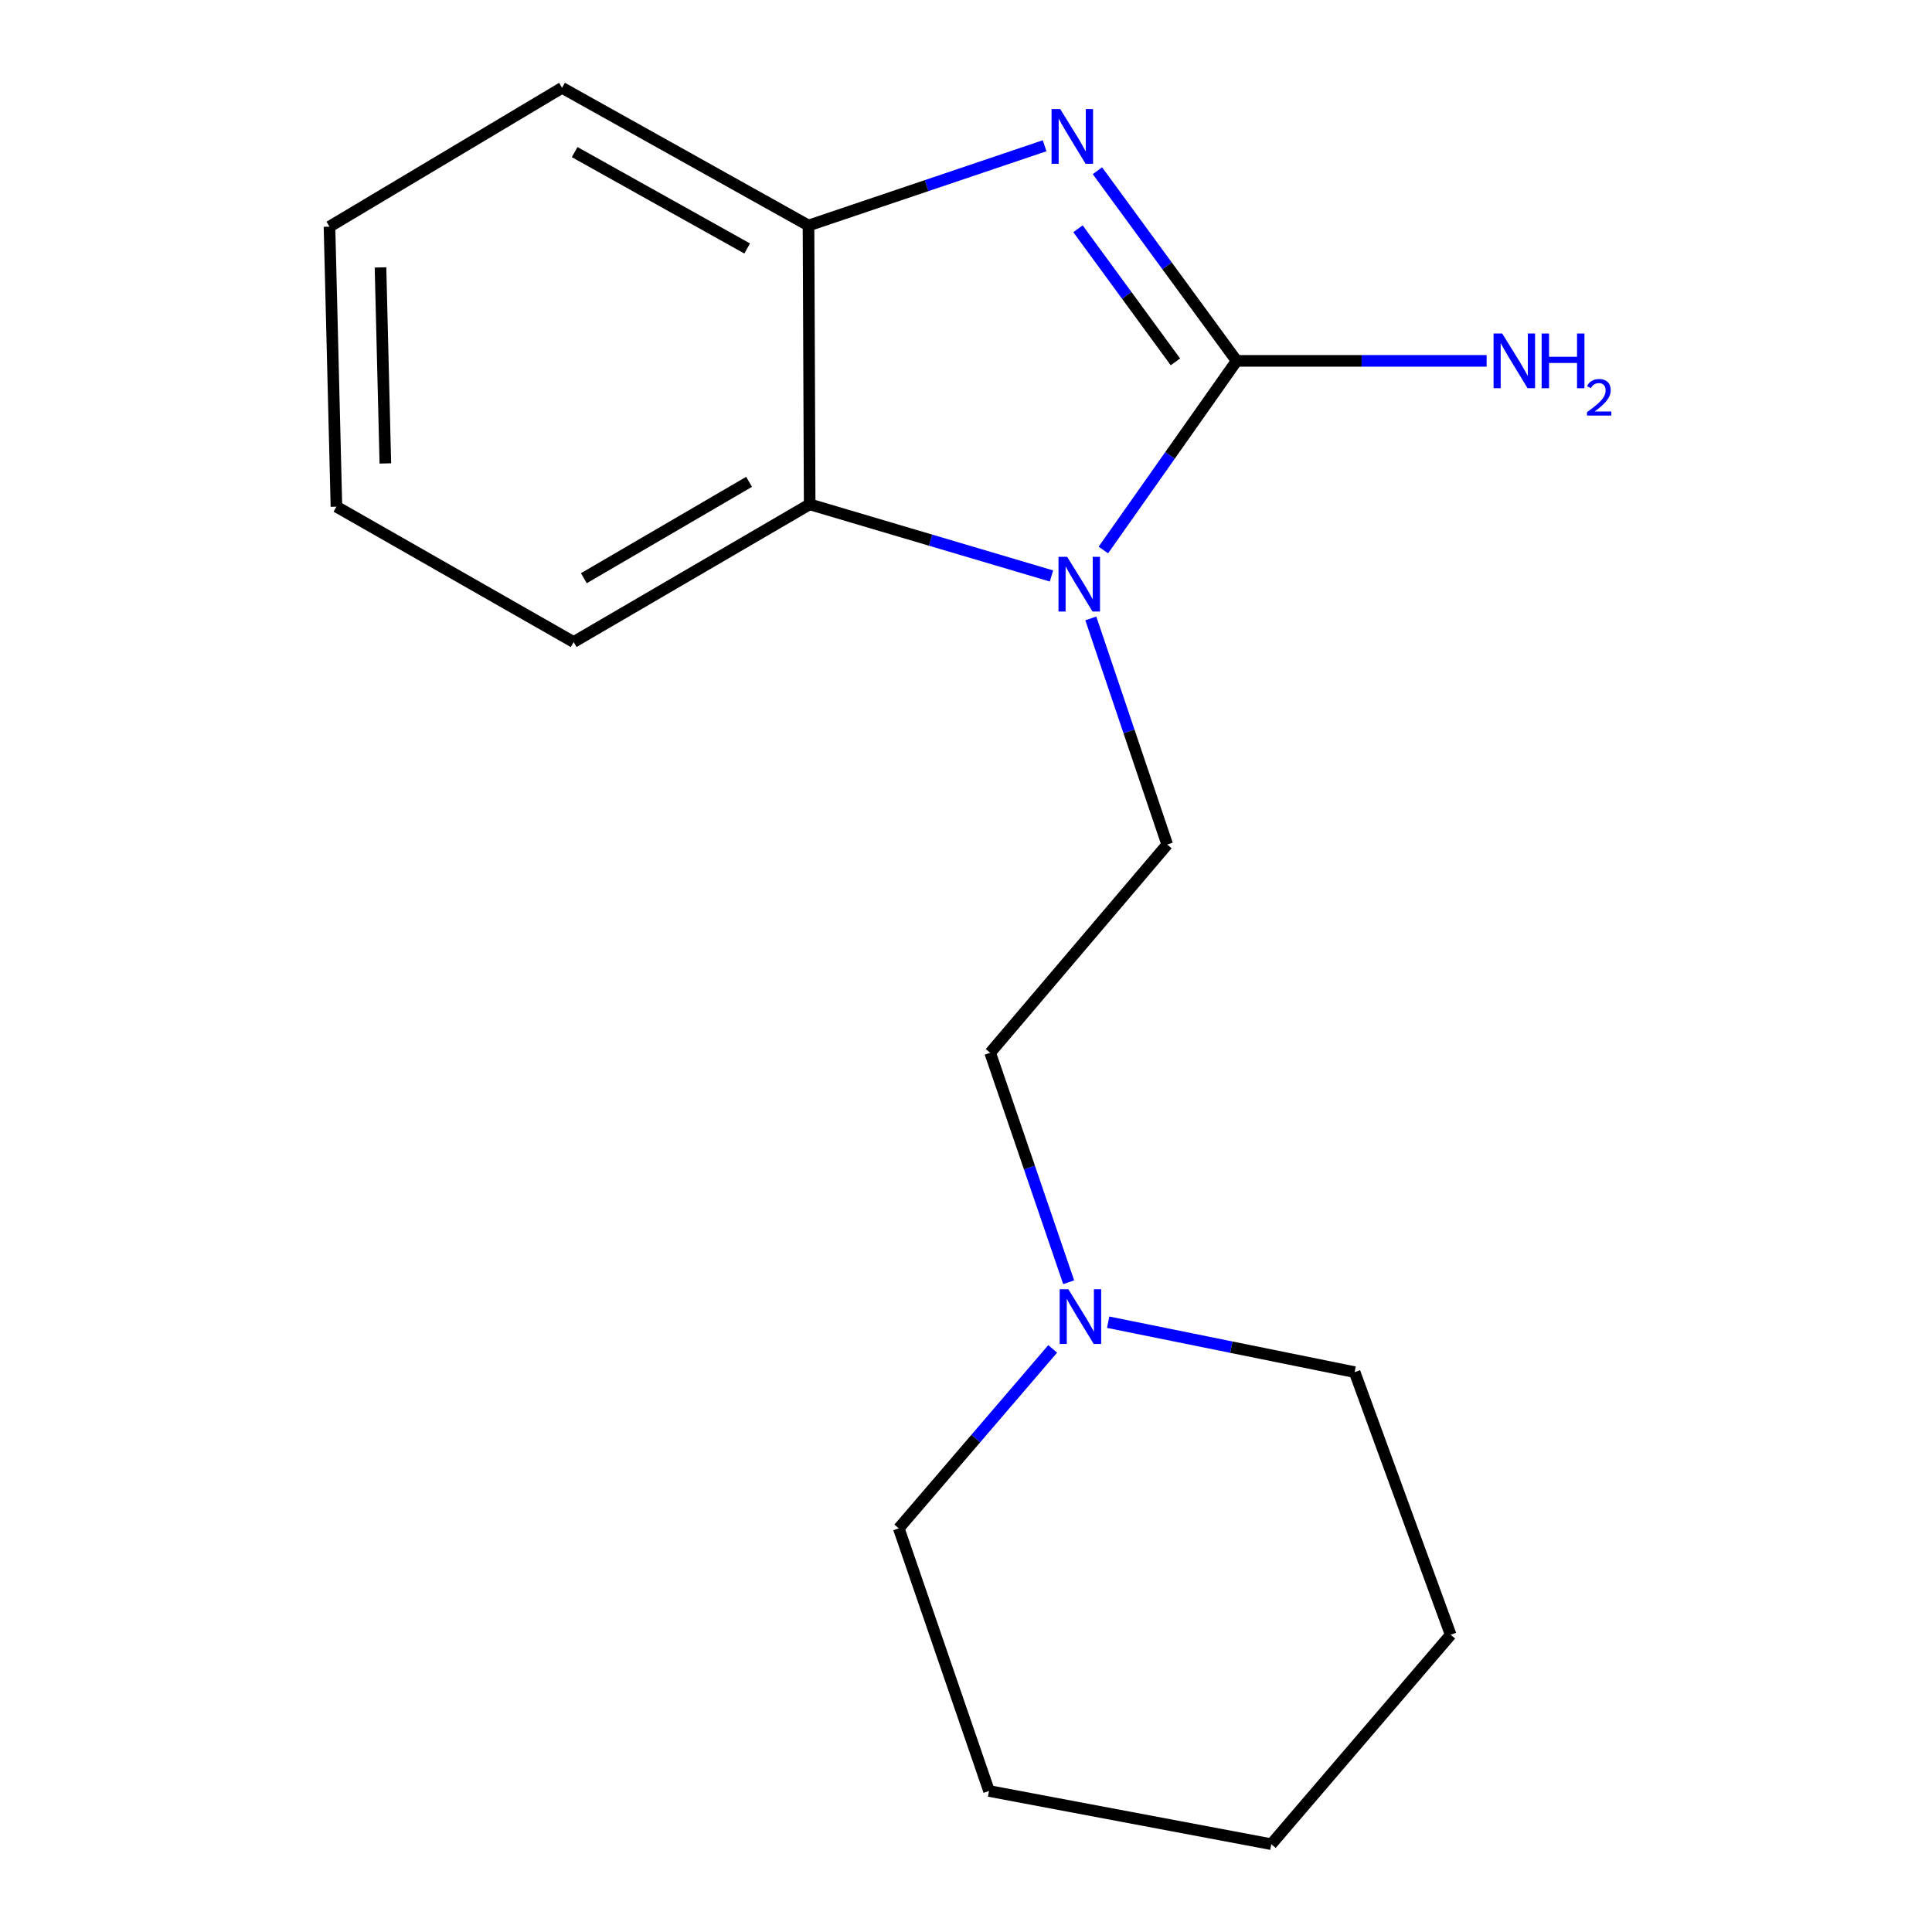<?xml version='1.0' encoding='iso-8859-1'?>
<svg version='1.1' baseProfile='full'
              xmlns='http://www.w3.org/2000/svg'
                      xmlns:rdkit='http://www.rdkit.org/xml'
                      xmlns:xlink='http://www.w3.org/1999/xlink'
                  xml:space='preserve'
width='1000px' height='1000px' viewBox='0 0 1000 1000'>
<!-- END OF HEADER -->
<rect style='opacity:1.0;fill:#FFFFFF;stroke:none' width='1000' height='1000' x='0' y='0'> </rect>
<path class='bond-0' d='M 640.078,186.785 L 605.584,235.733' style='fill:none;fill-rule:evenodd;stroke:#000000;stroke-width:6px;stroke-linecap:butt;stroke-linejoin:miter;stroke-opacity:1' />
<path class='bond-0' d='M 605.584,235.733 L 571.09,284.681' style='fill:none;fill-rule:evenodd;stroke:#0000FF;stroke-width:6px;stroke-linecap:butt;stroke-linejoin:miter;stroke-opacity:1' />
<path class='bond-1' d='M 640.078,186.785 L 604.053,137.575' style='fill:none;fill-rule:evenodd;stroke:#000000;stroke-width:6px;stroke-linecap:butt;stroke-linejoin:miter;stroke-opacity:1' />
<path class='bond-1' d='M 604.053,137.575 L 568.028,88.365' style='fill:none;fill-rule:evenodd;stroke:#0000FF;stroke-width:6px;stroke-linecap:butt;stroke-linejoin:miter;stroke-opacity:1' />
<path class='bond-1' d='M 608.397,187.303 L 583.18,152.855' style='fill:none;fill-rule:evenodd;stroke:#000000;stroke-width:6px;stroke-linecap:butt;stroke-linejoin:miter;stroke-opacity:1' />
<path class='bond-1' d='M 583.18,152.855 L 557.962,118.408' style='fill:none;fill-rule:evenodd;stroke:#0000FF;stroke-width:6px;stroke-linecap:butt;stroke-linejoin:miter;stroke-opacity:1' />
<path class='bond-6' d='M 640.078,186.785 L 704.777,186.785' style='fill:none;fill-rule:evenodd;stroke:#000000;stroke-width:6px;stroke-linecap:butt;stroke-linejoin:miter;stroke-opacity:1' />
<path class='bond-6' d='M 704.777,186.785 L 769.476,186.785' style='fill:none;fill-rule:evenodd;stroke:#0000FF;stroke-width:6px;stroke-linecap:butt;stroke-linejoin:miter;stroke-opacity:1' />
<path class='bond-2' d='M 544.242,298.117 L 481.664,279.58' style='fill:none;fill-rule:evenodd;stroke:#0000FF;stroke-width:6px;stroke-linecap:butt;stroke-linejoin:miter;stroke-opacity:1' />
<path class='bond-2' d='M 481.664,279.58 L 419.086,261.043' style='fill:none;fill-rule:evenodd;stroke:#000000;stroke-width:6px;stroke-linecap:butt;stroke-linejoin:miter;stroke-opacity:1' />
<path class='bond-4' d='M 564.606,320.092 L 584.378,378.608' style='fill:none;fill-rule:evenodd;stroke:#0000FF;stroke-width:6px;stroke-linecap:butt;stroke-linejoin:miter;stroke-opacity:1' />
<path class='bond-4' d='M 584.378,378.608 L 604.149,437.124' style='fill:none;fill-rule:evenodd;stroke:#000000;stroke-width:6px;stroke-linecap:butt;stroke-linejoin:miter;stroke-opacity:1' />
<path class='bond-3' d='M 540.684,75.449 L 479.583,96.086' style='fill:none;fill-rule:evenodd;stroke:#0000FF;stroke-width:6px;stroke-linecap:butt;stroke-linejoin:miter;stroke-opacity:1' />
<path class='bond-3' d='M 479.583,96.086 L 418.482,116.723' style='fill:none;fill-rule:evenodd;stroke:#000000;stroke-width:6px;stroke-linecap:butt;stroke-linejoin:miter;stroke-opacity:1' />
<path class='bond-8' d='M 419.086,261.043 L 296.913,332.312' style='fill:none;fill-rule:evenodd;stroke:#000000;stroke-width:6px;stroke-linecap:butt;stroke-linejoin:miter;stroke-opacity:1' />
<path class='bond-8' d='M 387.725,249.389 L 302.204,299.277' style='fill:none;fill-rule:evenodd;stroke:#000000;stroke-width:6px;stroke-linecap:butt;stroke-linejoin:miter;stroke-opacity:1' />
<path class='bond-17' d='M 419.086,261.043 L 418.482,116.723' style='fill:none;fill-rule:evenodd;stroke:#000000;stroke-width:6px;stroke-linecap:butt;stroke-linejoin:miter;stroke-opacity:1' />
<path class='bond-9' d='M 418.482,116.723 L 290.92,45.455' style='fill:none;fill-rule:evenodd;stroke:#000000;stroke-width:6px;stroke-linecap:butt;stroke-linejoin:miter;stroke-opacity:1' />
<path class='bond-9' d='M 386.731,128.616 L 297.437,78.728' style='fill:none;fill-rule:evenodd;stroke:#000000;stroke-width:6px;stroke-linecap:butt;stroke-linejoin:miter;stroke-opacity:1' />
<path class='bond-7' d='M 604.149,437.124 L 512.516,544.926' style='fill:none;fill-rule:evenodd;stroke:#000000;stroke-width:6px;stroke-linecap:butt;stroke-linejoin:miter;stroke-opacity:1' />
<path class='bond-5' d='M 553.145,663.689 L 532.831,604.307' style='fill:none;fill-rule:evenodd;stroke:#0000FF;stroke-width:6px;stroke-linecap:butt;stroke-linejoin:miter;stroke-opacity:1' />
<path class='bond-5' d='M 532.831,604.307 L 512.516,544.926' style='fill:none;fill-rule:evenodd;stroke:#000000;stroke-width:6px;stroke-linecap:butt;stroke-linejoin:miter;stroke-opacity:1' />
<path class='bond-10' d='M 573.584,684.366 L 637.371,697.29' style='fill:none;fill-rule:evenodd;stroke:#0000FF;stroke-width:6px;stroke-linecap:butt;stroke-linejoin:miter;stroke-opacity:1' />
<path class='bond-10' d='M 637.371,697.29 L 701.158,710.214' style='fill:none;fill-rule:evenodd;stroke:#000000;stroke-width:6px;stroke-linecap:butt;stroke-linejoin:miter;stroke-opacity:1' />
<path class='bond-11' d='M 544.873,698.186 L 505.039,744.627' style='fill:none;fill-rule:evenodd;stroke:#0000FF;stroke-width:6px;stroke-linecap:butt;stroke-linejoin:miter;stroke-opacity:1' />
<path class='bond-11' d='M 505.039,744.627 L 465.204,791.068' style='fill:none;fill-rule:evenodd;stroke:#000000;stroke-width:6px;stroke-linecap:butt;stroke-linejoin:miter;stroke-opacity:1' />
<path class='bond-12' d='M 296.913,332.312 L 174.136,262.25' style='fill:none;fill-rule:evenodd;stroke:#000000;stroke-width:6px;stroke-linecap:butt;stroke-linejoin:miter;stroke-opacity:1' />
<path class='bond-15' d='M 290.92,45.455 L 170.543,117.313' style='fill:none;fill-rule:evenodd;stroke:#000000;stroke-width:6px;stroke-linecap:butt;stroke-linejoin:miter;stroke-opacity:1' />
<path class='bond-14' d='M 701.158,710.214 L 750.869,846.155' style='fill:none;fill-rule:evenodd;stroke:#000000;stroke-width:6px;stroke-linecap:butt;stroke-linejoin:miter;stroke-opacity:1' />
<path class='bond-13' d='M 465.204,791.068 L 511.912,927.009' style='fill:none;fill-rule:evenodd;stroke:#000000;stroke-width:6px;stroke-linecap:butt;stroke-linejoin:miter;stroke-opacity:1' />
<path class='bond-18' d='M 174.136,262.25 L 170.543,117.313' style='fill:none;fill-rule:evenodd;stroke:#000000;stroke-width:6px;stroke-linecap:butt;stroke-linejoin:miter;stroke-opacity:1' />
<path class='bond-18' d='M 199.458,239.869 L 196.943,138.412' style='fill:none;fill-rule:evenodd;stroke:#000000;stroke-width:6px;stroke-linecap:butt;stroke-linejoin:miter;stroke-opacity:1' />
<path class='bond-16' d='M 511.912,927.009 L 658.028,954.545' style='fill:none;fill-rule:evenodd;stroke:#000000;stroke-width:6px;stroke-linecap:butt;stroke-linejoin:miter;stroke-opacity:1' />
<path class='bond-19' d='M 750.869,846.155 L 658.028,954.545' style='fill:none;fill-rule:evenodd;stroke:#000000;stroke-width:6px;stroke-linecap:butt;stroke-linejoin:miter;stroke-opacity:1' />
<path  class='atom-1' d='M 552.36 288.216
L 561.64 303.216
Q 562.56 304.696, 564.04 307.376
Q 565.52 310.056, 565.6 310.216
L 565.6 288.216
L 569.36 288.216
L 569.36 316.536
L 565.48 316.536
L 555.52 300.136
Q 554.36 298.216, 553.12 296.016
Q 551.92 293.816, 551.56 293.136
L 551.56 316.536
L 547.88 316.536
L 547.88 288.216
L 552.36 288.216
' fill='#0000FF'/>
<path  class='atom-2' d='M 548.767 56.445
L 558.047 71.445
Q 558.967 72.925, 560.447 75.605
Q 561.927 78.285, 562.007 78.445
L 562.007 56.445
L 565.767 56.445
L 565.767 84.765
L 561.887 84.765
L 551.927 68.365
Q 550.767 66.445, 549.527 64.245
Q 548.327 62.045, 547.967 61.365
L 547.967 84.765
L 544.287 84.765
L 544.287 56.445
L 548.767 56.445
' fill='#0000FF'/>
<path  class='atom-6' d='M 552.964 667.296
L 562.244 682.296
Q 563.164 683.776, 564.644 686.456
Q 566.124 689.136, 566.204 689.296
L 566.204 667.296
L 569.964 667.296
L 569.964 695.616
L 566.084 695.616
L 556.124 679.216
Q 554.964 677.296, 553.724 675.096
Q 552.524 672.896, 552.164 672.216
L 552.164 695.616
L 548.484 695.616
L 548.484 667.296
L 552.964 667.296
' fill='#0000FF'/>
<path  class='atom-7' d='M 777.549 172.625
L 786.829 187.625
Q 787.749 189.105, 789.229 191.785
Q 790.709 194.465, 790.789 194.625
L 790.789 172.625
L 794.549 172.625
L 794.549 200.945
L 790.669 200.945
L 780.709 184.545
Q 779.549 182.625, 778.309 180.425
Q 777.109 178.225, 776.749 177.545
L 776.749 200.945
L 773.069 200.945
L 773.069 172.625
L 777.549 172.625
' fill='#0000FF'/>
<path  class='atom-7' d='M 797.949 172.625
L 801.789 172.625
L 801.789 184.665
L 816.269 184.665
L 816.269 172.625
L 820.109 172.625
L 820.109 200.945
L 816.269 200.945
L 816.269 187.865
L 801.789 187.865
L 801.789 200.945
L 797.949 200.945
L 797.949 172.625
' fill='#0000FF'/>
<path  class='atom-7' d='M 821.482 199.951
Q 822.168 198.183, 823.805 197.206
Q 825.442 196.203, 827.712 196.203
Q 830.537 196.203, 832.121 197.734
Q 833.705 199.265, 833.705 201.984
Q 833.705 204.756, 831.646 207.343
Q 829.613 209.931, 825.389 212.993
L 834.022 212.993
L 834.022 215.105
L 821.429 215.105
L 821.429 213.336
Q 824.914 210.855, 826.973 209.007
Q 829.058 207.159, 830.062 205.495
Q 831.065 203.832, 831.065 202.116
Q 831.065 200.321, 830.167 199.318
Q 829.27 198.315, 827.712 198.315
Q 826.207 198.315, 825.204 198.922
Q 824.201 199.529, 823.488 200.875
L 821.482 199.951
' fill='#0000FF'/>
</svg>
